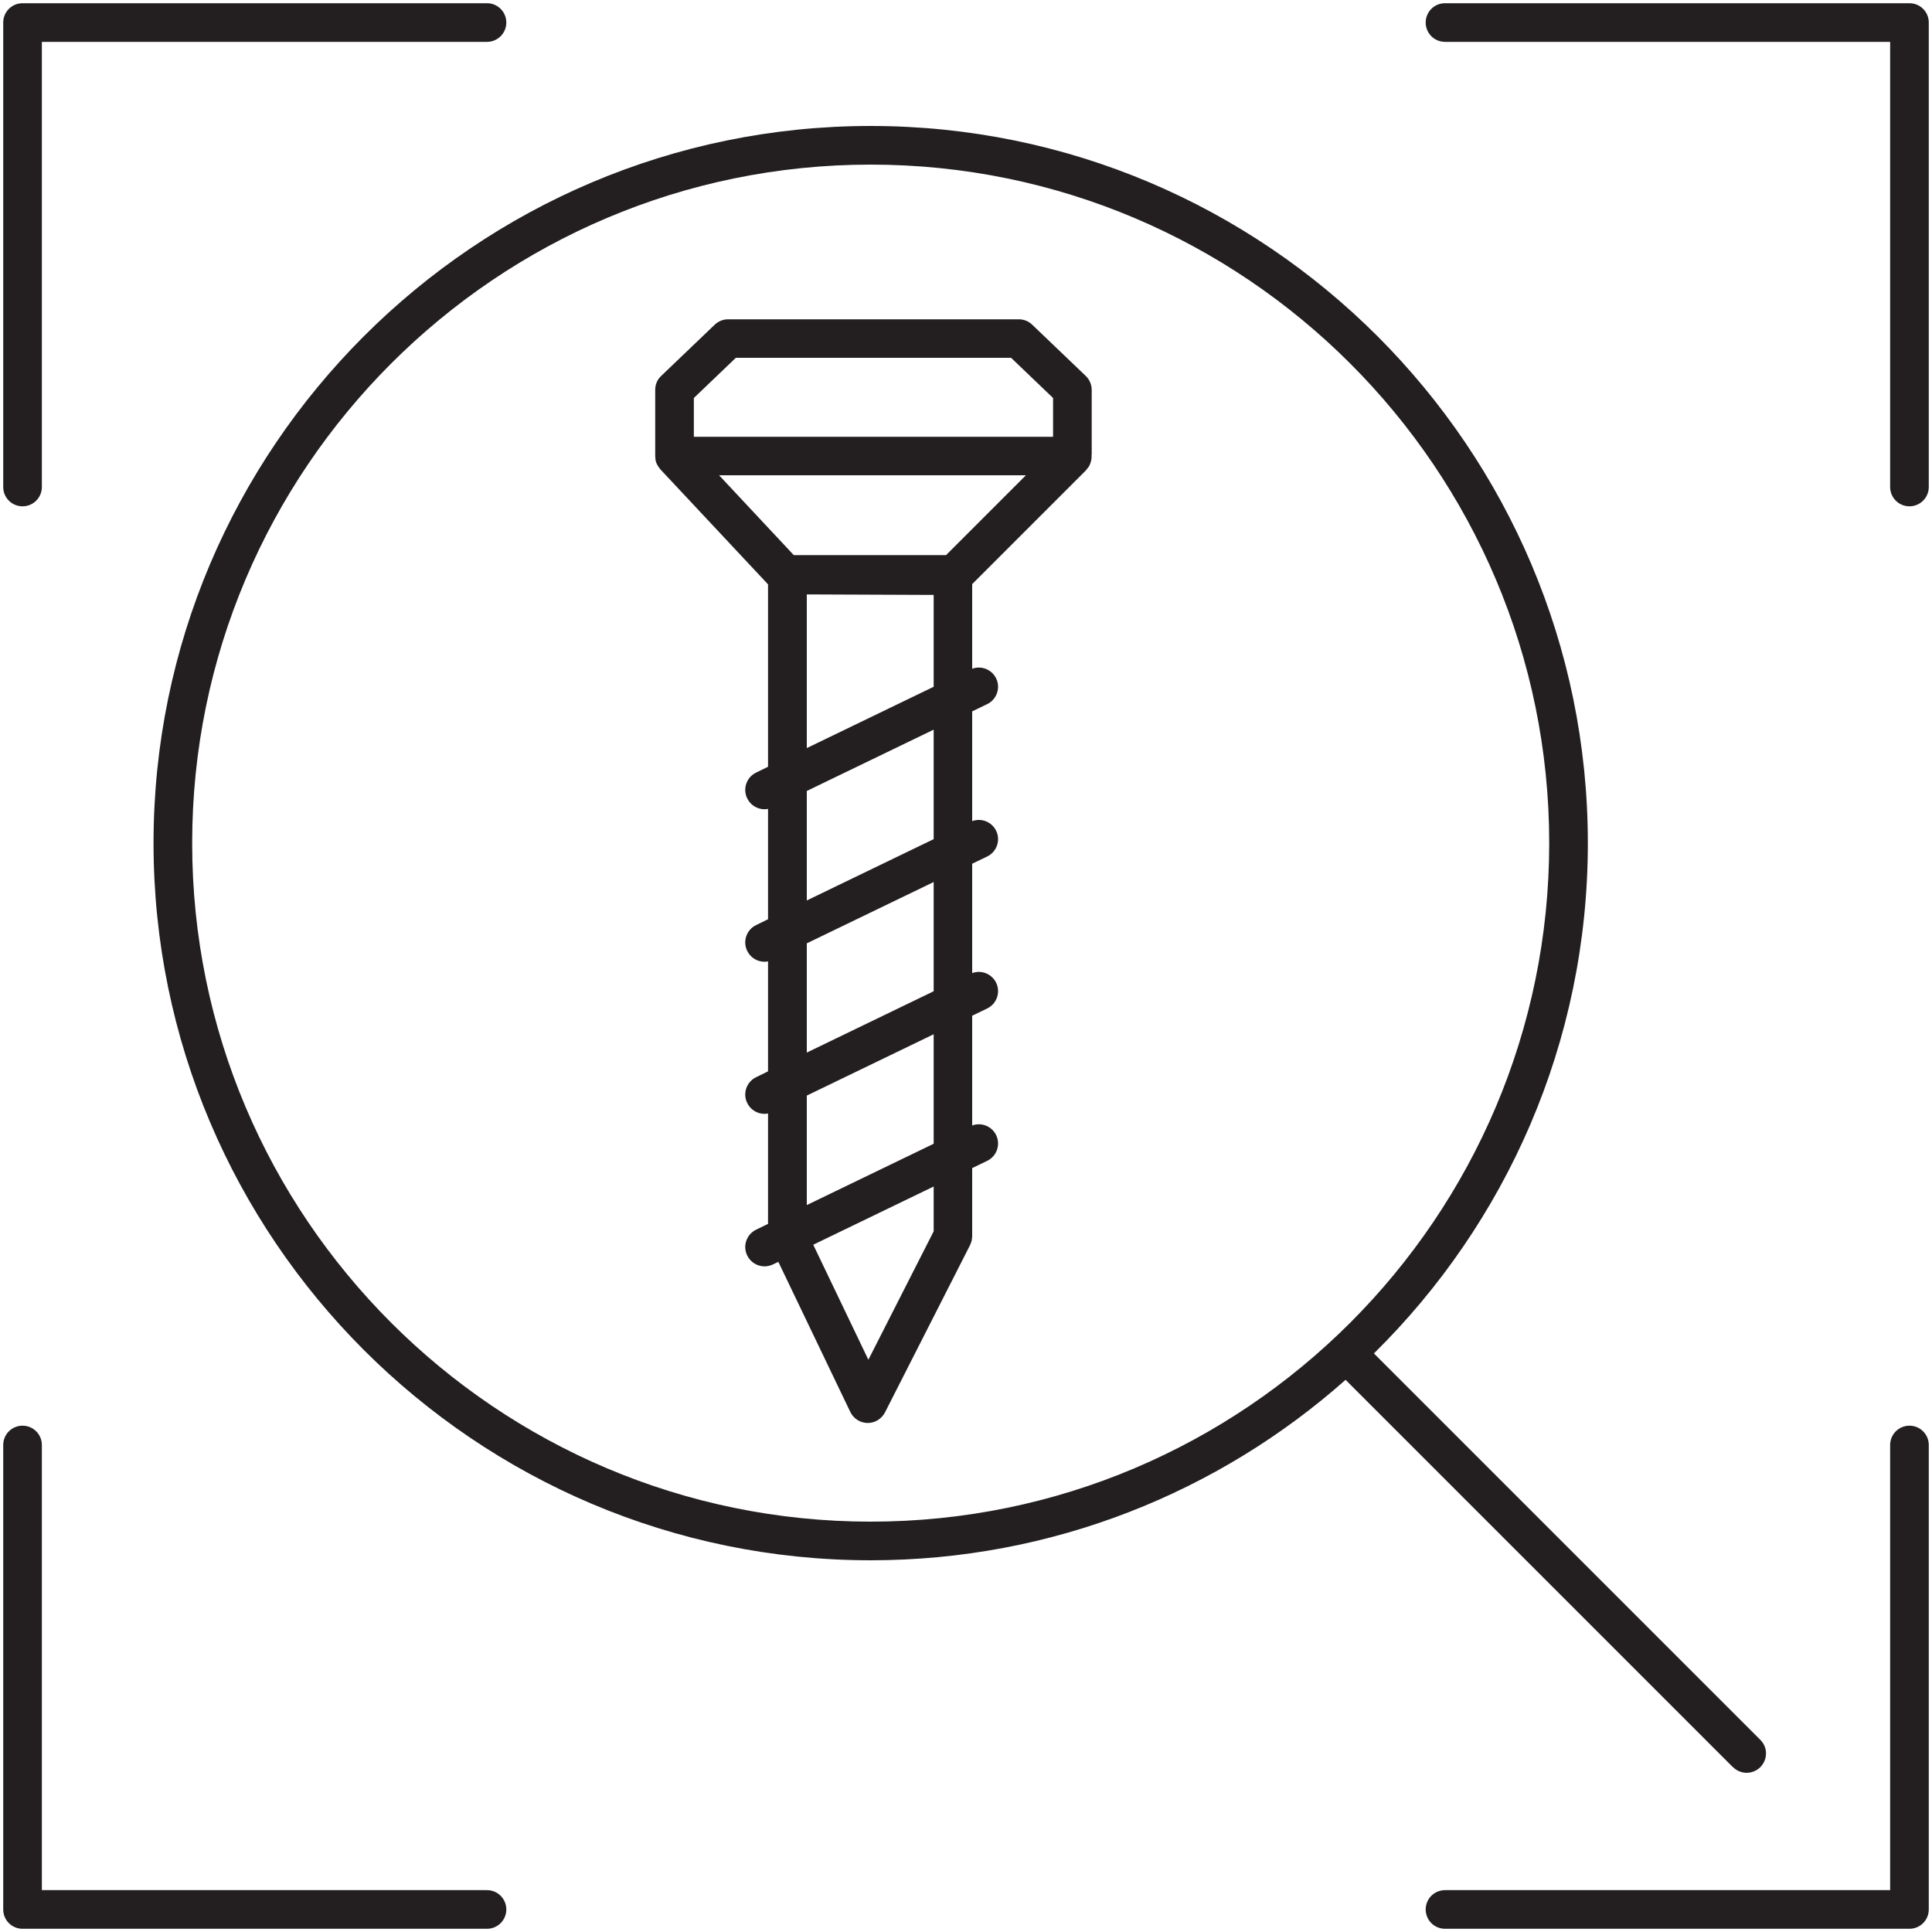 <svg xmlns="http://www.w3.org/2000/svg" viewBox="0 0 150 150"><path d="m84.76,35.25v-4.98c0-.41-.17-.8-.46-1.08l-4.16-3.98c-.28-.27-.65-.42-1.04-.42h-22.57c-.39,0-.76.15-1.04.42l-4.16,3.98c-.3.28-.46.67-.46,1.08v5.15c0,.07.01.14.02.2,0,.02,0,.05,0,.07.02.13.06.25.12.36.01.03.03.05.04.07.05.1.12.19.19.28.01.01.02.03.03.04l8.36,8.93v14.16l-.92.45c-.75.36-1.06,1.26-.7,2,.26.54.79.85,1.35.85.09,0,.18-.01.27-.03v8.57l-.92.45c-.75.36-1.06,1.26-.7,2,.26.54.79.85,1.35.85.09,0,.18-.01.27-.03v8.54l-.92.45c-.75.36-1.06,1.26-.7,2,.26.54.79.85,1.35.85.09,0,.18-.01.27-.03v8.57l-.92.45c-.75.36-1.06,1.26-.7,2,.26.54.79.85,1.35.85.22,0,.44-.05.65-.15l.42-.2,5.59,11.66c.25.51.76.84,1.33.85h.02c.56,0,1.08-.32,1.34-.82l6.61-13s.01-.03.02-.05c.02-.05.04-.1.06-.15.02-.05.03-.09.04-.14.01-.05.02-.09.02-.14,0-.05.01-.11.02-.16,0-.02,0-.03,0-.05v-5.28l1.16-.56c.75-.36,1.06-1.26.7-2-.34-.7-1.15-1.01-1.86-.75v-8.52l1.16-.56c.75-.36,1.06-1.26.7-2-.34-.7-1.15-1.01-1.86-.75v-8.49l1.16-.56c.75-.36,1.06-1.26.7-2-.34-.7-1.15-1.01-1.86-.75v-8.52l1.16-.56c.75-.36,1.06-1.26.7-2-.34-.7-1.15-1.01-1.86-.75v-6.57l8.84-8.84s.08-.11.12-.16c.02-.03.05-.06.07-.09.05-.07.09-.14.12-.22,0,0,0-.02.01-.03.07-.18.11-.36.11-.55,0,0,0,0,0,0h0c0-.06,0-.12,0-.17Zm-27.63-7.47h21.37l3.26,3.12v3.01h-27.89v-3.01l3.26-3.12Zm5.51,18.37l9.85.04v7.13l-9.85,4.76v-11.93Zm9.85,49.45l-5.07,9.97-4.28-8.93,9.35-4.52v3.47Zm0-6.8l-9.85,4.76v-8.5l9.85-4.76v8.5Zm0-11.84l-9.85,4.76v-8.48l9.85-4.76v8.48Zm0-11.81l-9.85,4.76v-8.5l9.85-4.76v8.5Zm.96-22.05h-11.82l-5.8-6.2h23.82l-6.2,6.2Z" fill="#231f20"/><path d="m37.81,146.75H3.25v-34.56c0-.83-.67-1.5-1.5-1.5s-1.5.67-1.5,1.5v36.06c0,.83.67,1.5,1.5,1.5h36.06c.83,0,1.5-.67,1.5-1.5s-.67-1.5-1.5-1.5Z" fill="#231f20"/><path d="m148.25,110.69c-.83,0-1.5.67-1.5,1.5v34.56h-34.56c-.83,0-1.5.67-1.5,1.5s.67,1.5,1.5,1.5h36.06c.83,0,1.5-.67,1.5-1.5v-36.06c0-.83-.67-1.5-1.5-1.5Z" fill="#231f20"/><path d="m1.75,39.31c.83,0,1.5-.67,1.5-1.5V3.25h34.56c.83,0,1.5-.67,1.5-1.5s-.67-1.5-1.5-1.5H1.75C.92.25.25.92.25,1.75v36.06c0,.83.67,1.5,1.5,1.5Z" fill="#231f20"/><path d="m148.25.25h-36.06c-.83,0-1.5.67-1.5,1.5s.67,1.5,1.5,1.5h34.56v34.56c0,.83.67,1.5,1.5,1.5s1.5-.67,1.5-1.5V1.75c0-.83-.67-1.5-1.5-1.5Z" fill="#231f20"/><path d="m134.55,137.2c.29.29.68.44,1.06.44s.77-.15,1.06-.44c.59-.59.59-1.54,0-2.12l-30-30c10.25-10.1,16.61-24.13,16.61-39.62,0-30.7-24.98-55.68-55.68-55.68S11.92,34.76,11.92,65.46s24.98,55.68,55.68,55.68c14.13,0,27.04-5.3,36.87-14.01l30.07,30.07ZM14.92,65.46c0-29.05,23.63-52.68,52.68-52.68s52.68,23.63,52.68,52.68-23.63,52.68-52.68,52.68S14.92,94.51,14.92,65.46Z" fill="#231f20"/></svg>
